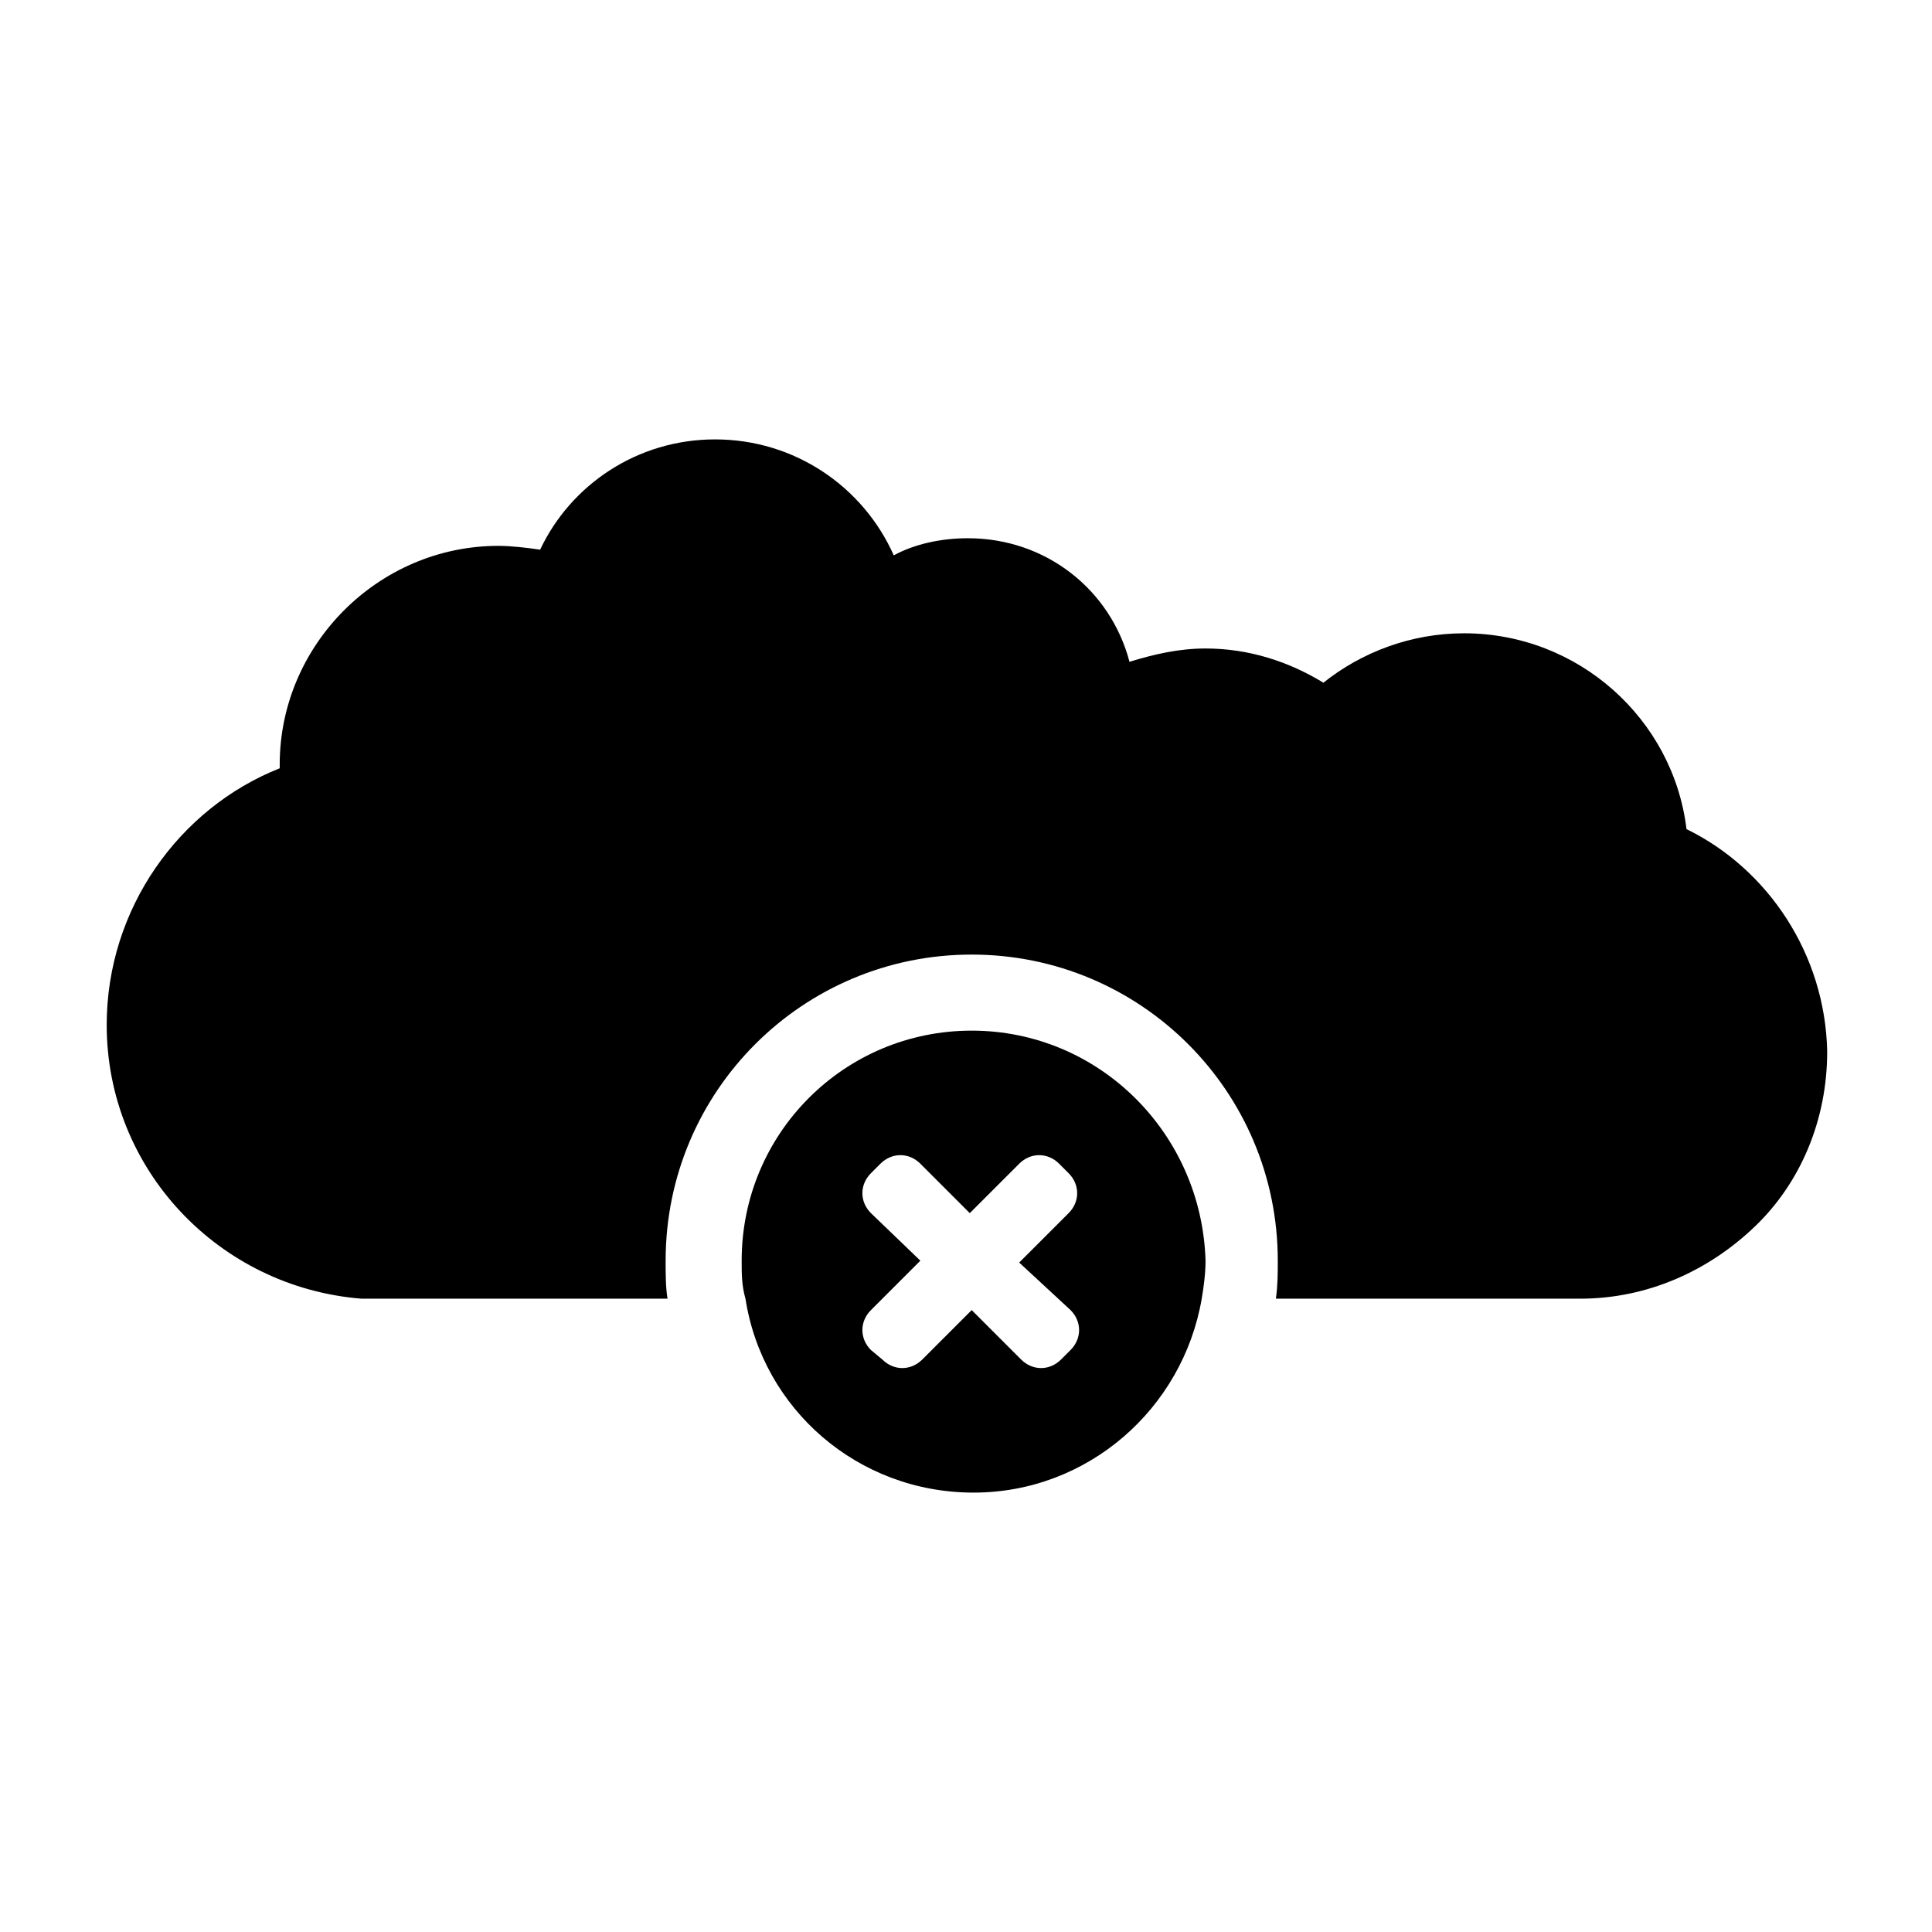 <?xml version="1.0" encoding="UTF-8"?>
<!-- The Best Svg Icon site in the world: iconSvg.co, Visit us! https://iconsvg.co -->
<svg fill="#000000" width="800px" height="800px" version="1.1" viewBox="144 144 512 512" xmlns="http://www.w3.org/2000/svg">
 <g>
  <path d="m590.94 363.72c-3.527-29.223-28.719-51.891-58.945-51.891-14.105 0-27.207 5.039-37.281 13.098-9.07-5.543-19.648-9.07-31.234-9.07-7.055 0-13.602 1.512-20.152 3.527-5.039-19.145-22.168-32.746-42.824-32.746-7.055 0-14.105 1.512-19.648 4.535-8.062-18.137-26.199-30.73-47.359-30.73-20.656 0-38.289 12.09-46.352 29.223-3.527-0.504-7.559-1.008-11.082-1.008-31.738 0-57.938 26.199-57.938 57.938v1.008c-26.703 10.578-45.848 37.277-45.848 68.012 0 38.289 29.727 69.527 67.512 72.547h4.535 76.578c-0.504-3.023-0.504-6.551-0.504-10.078 0-44.84 36.273-81.113 81.113-81.113 44.84 0 81.113 36.273 81.113 81.113 0 3.527 0 6.551-0.504 10.078h80.609c18.137 0 34.258-7.559 46.352-19.145 12.09-11.586 19.145-28.215 19.145-46.352-0.508-25.691-15.621-48.363-37.285-58.945z"/>
  <path d="m401.51 417.13c-33.754 0-60.961 27.207-60.961 60.961 0 3.527 0 6.551 1.008 10.078 4.535 29.223 29.727 51.387 60.457 51.387 30.23 0 55.418-22.168 60.457-51.387 0.504-3.023 1.008-6.551 1.008-10.078-1.008-33.758-28.215-60.961-61.969-60.961zm26.195 74.059c3.023 3.023 3.023 7.559 0 10.578l-2.519 2.519c-3.023 3.023-7.559 3.023-10.578 0l-13.098-13.098-13.098 13.098c-3.023 3.023-7.559 3.023-10.578 0l-3.027-2.516c-3.023-3.023-3.023-7.559 0-10.578l13.098-13.098-13.098-12.602c-3.023-3.023-3.023-7.559 0-10.578l2.519-2.519c3.023-3.023 7.559-3.023 10.578 0l13.098 13.098 13.098-13.098c3.023-3.023 7.559-3.023 10.578 0l2.519 2.519c3.023 3.023 3.023 7.559 0 10.578l-13.098 13.098z"/>
 </g>
</svg>